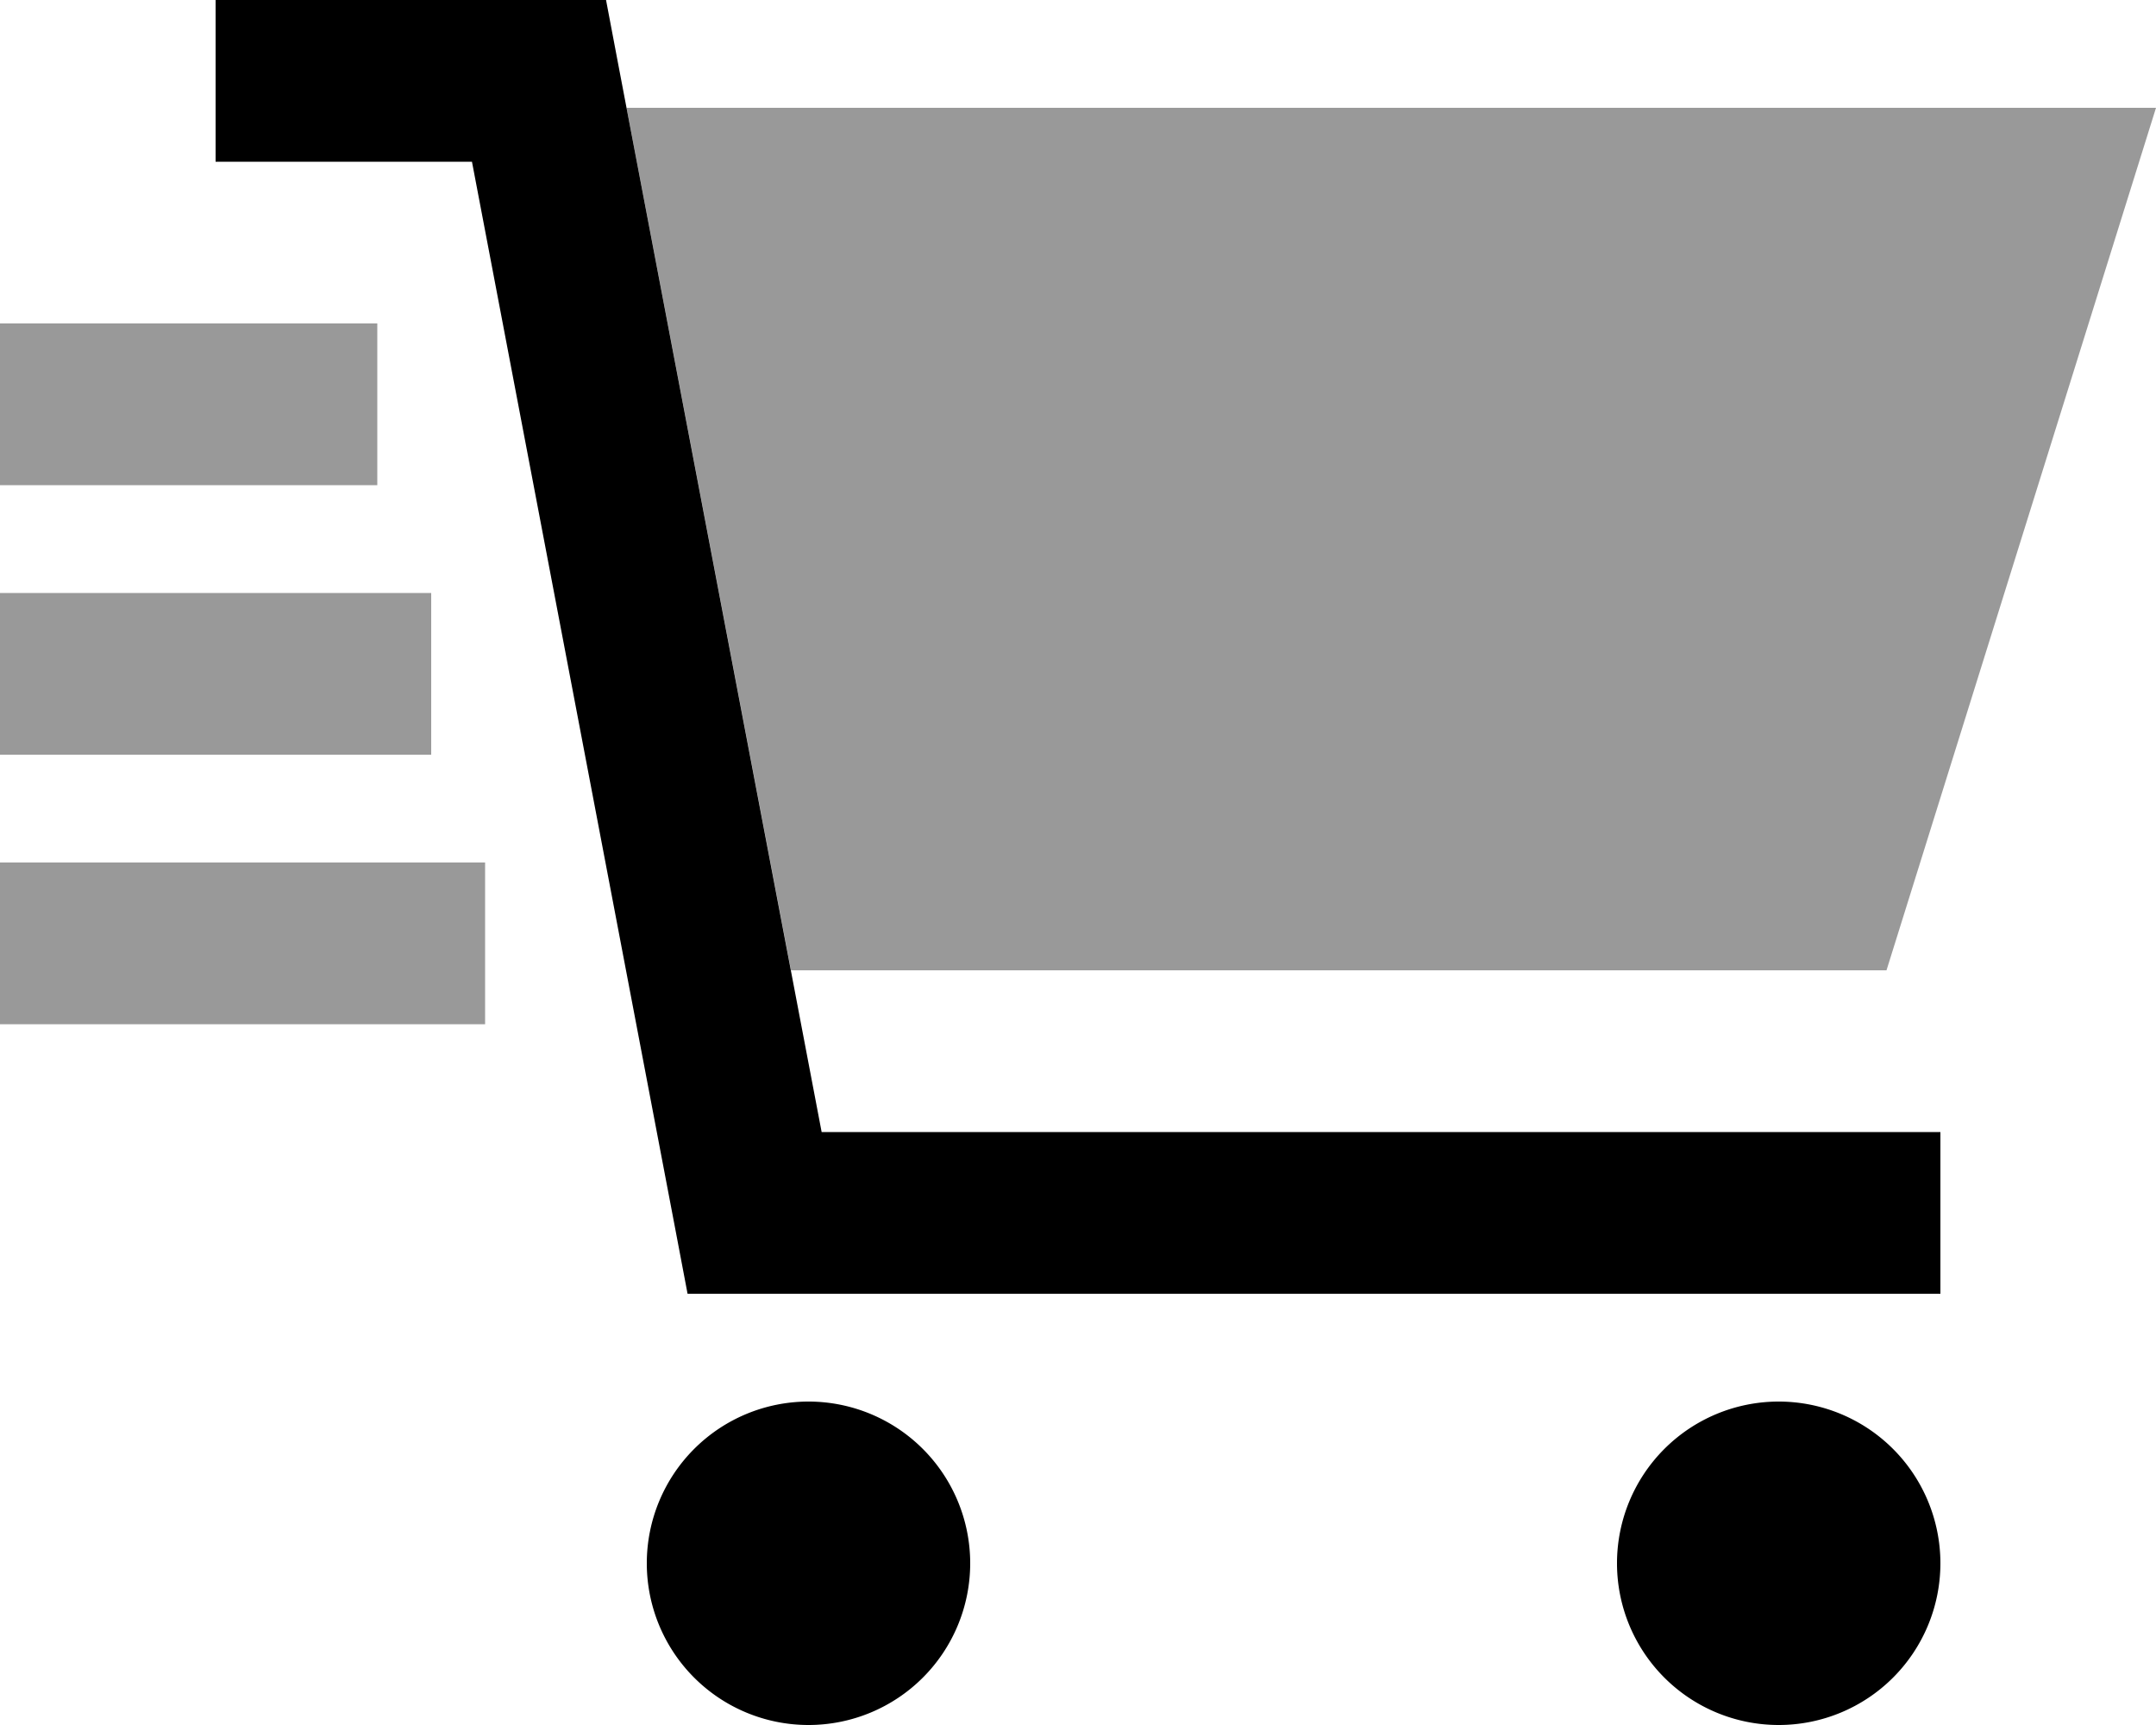<svg xmlns="http://www.w3.org/2000/svg" viewBox="0 0 640 512"><!--! Font Awesome Pro 6.7.2 by @fontawesome - https://fontawesome.com License - https://fontawesome.com/license (Commercial License) Copyright 2024 Fonticons, Inc. --><defs><style>.fa-secondary{opacity:.4}</style></defs><path class="fa-secondary" d="M0 96l0 48 112 0 0-48L0 96zm0 80l0 48 128 0 0-48L0 176zm0 80l0 48 144 0 0-48L0 256zM186 32c16.3 85.3 32.5 170.7 48.8 256L560 288 640 32 186 32z"/><path class="fa-primary" d="M64 0L88 0l72 0 19.9 0 3.7 19.5L243.9 336 552 336l24 0 0 48-24 0-328 0-19.9 0-3.7-19.5L140.1 48 88 48 64 48 64 0zM192 464a48 48 0 1 1 96 0 48 48 0 1 1 -96 0zm336-48a48 48 0 1 1 0 96 48 48 0 1 1 0-96z"/></svg>
